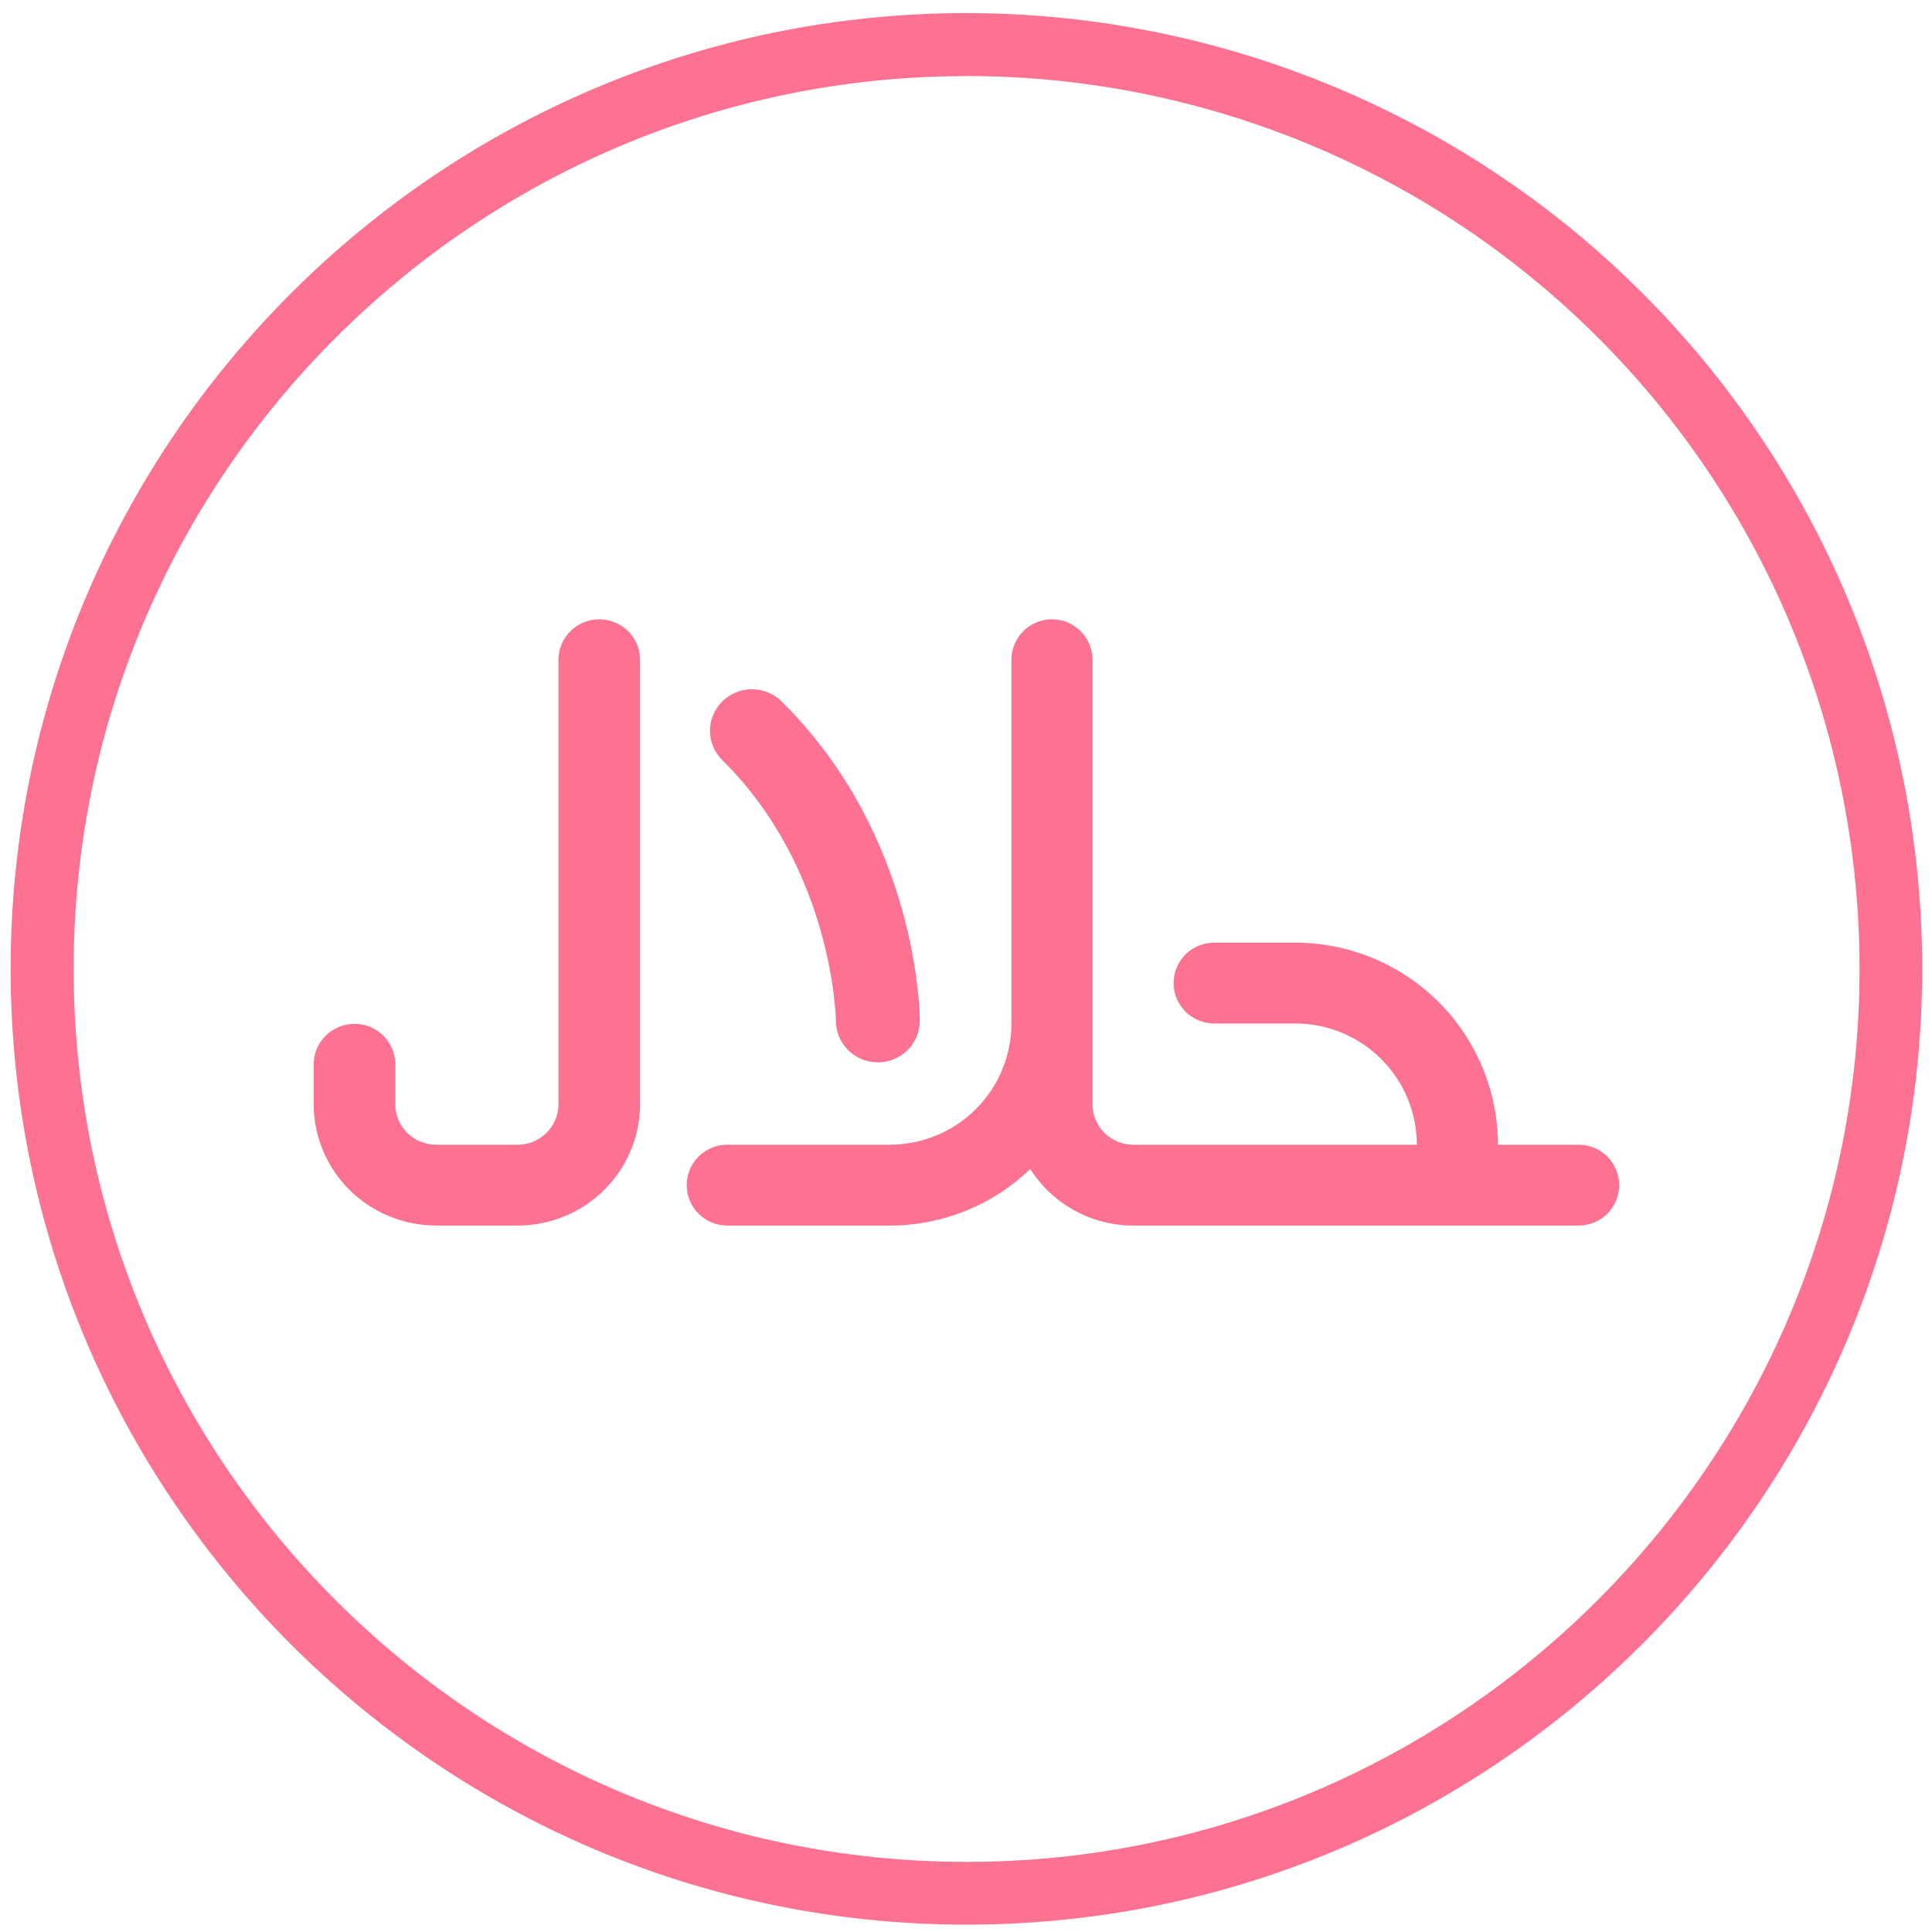 <svg width="99" height="99" viewBox="0 0 99 99" fill="none" xmlns="http://www.w3.org/2000/svg">
<path d="M49.531 3.9C24.301 3.9 3.774 24.425 3.774 49.653C3.774 74.881 24.301 95.407 49.531 95.407C74.76 95.407 95.287 74.881 95.287 49.653C95.287 36.138 89.353 23.383 79.013 14.664C70.784 7.721 60.309 3.893 49.524 3.893M49.524 98.623C22.518 98.623 0.545 76.651 0.545 49.647C0.545 22.643 22.518 0.671 49.524 0.671C61.069 0.671 72.271 4.768 81.085 12.195C92.152 21.533 98.497 35.183 98.497 49.647C98.497 76.651 76.53 98.623 49.524 98.623Z" fill="#FD7291"/>
<path d="M80.913 58.658H76.758C76.755 55.913 75.659 53.281 73.712 51.339C71.764 49.398 69.124 48.306 66.37 48.303H62.215C61.664 48.303 61.136 48.521 60.746 48.909C60.357 49.298 60.138 49.825 60.138 50.374C60.138 50.923 60.357 51.45 60.746 51.838C61.136 52.227 61.664 52.445 62.215 52.445H66.37C68.023 52.447 69.607 53.102 70.775 54.267C71.944 55.431 72.601 57.011 72.603 58.658H58.06C57.509 58.657 56.981 58.439 56.592 58.05C56.202 57.662 55.983 57.136 55.983 56.587V33.806C55.983 33.257 55.764 32.73 55.374 32.342C54.985 31.953 54.456 31.735 53.905 31.735C53.354 31.735 52.826 31.953 52.436 32.342C52.047 32.73 51.828 33.257 51.828 33.806V52.445C51.826 54.092 51.169 55.671 50 56.836C48.832 58.001 47.248 58.656 45.595 58.658H37.285C37.011 58.655 36.738 58.707 36.484 58.81C36.23 58.913 35.998 59.065 35.803 59.257C35.608 59.45 35.453 59.679 35.348 59.932C35.242 60.184 35.188 60.455 35.188 60.729C35.188 61.002 35.242 61.273 35.348 61.526C35.453 61.779 35.608 62.008 35.803 62.2C35.998 62.393 36.23 62.545 36.484 62.648C36.738 62.751 37.011 62.802 37.285 62.8H45.595C48.281 62.801 50.861 61.761 52.792 59.901C53.353 60.788 54.131 61.519 55.052 62.026C55.973 62.533 57.008 62.799 58.06 62.8H80.913C81.46 62.794 81.984 62.574 82.369 62.186C82.754 61.798 82.97 61.275 82.97 60.729C82.97 60.183 82.754 59.659 82.369 59.271C81.984 58.884 81.46 58.663 80.913 58.658Z" fill="#FD7291"/>
<path d="M30.708 31.735C30.153 31.735 29.622 31.953 29.23 32.342C28.837 32.73 28.617 33.257 28.617 33.806V56.587C28.617 57.136 28.396 57.662 28.004 58.051C27.612 58.439 27.081 58.657 26.527 58.658H22.346C21.791 58.657 21.26 58.439 20.868 58.051C20.476 57.662 20.256 57.136 20.255 56.587V54.516C20.25 53.97 20.027 53.448 19.636 53.064C19.244 52.68 18.716 52.465 18.165 52.465C17.614 52.465 17.085 52.68 16.694 53.064C16.302 53.448 16.08 53.97 16.074 54.516V56.587C16.076 58.234 16.737 59.813 17.913 60.978C19.089 62.143 20.683 62.798 22.346 62.8H26.527C28.189 62.798 29.784 62.143 30.959 60.978C32.135 59.813 32.796 58.234 32.798 56.587V33.806C32.798 33.257 32.578 32.73 32.186 32.342C31.794 31.953 31.262 31.735 30.708 31.735Z" fill="#FD7291"/>
<path d="M42.833 52.334C42.839 52.895 43.068 53.43 43.472 53.824C43.875 54.217 44.419 54.438 44.986 54.437C45.552 54.436 46.096 54.214 46.498 53.82C46.9 53.425 47.128 52.889 47.133 52.329C47.133 51.945 47.052 42.864 40.053 35.943C39.649 35.544 39.102 35.32 38.532 35.32C37.962 35.32 37.415 35.544 37.012 35.943C36.608 36.342 36.382 36.883 36.382 37.447C36.382 38.01 36.608 38.551 37.012 38.95C42.704 44.577 42.833 52.217 42.833 52.334Z" fill="#FD7291"/>
</svg>
